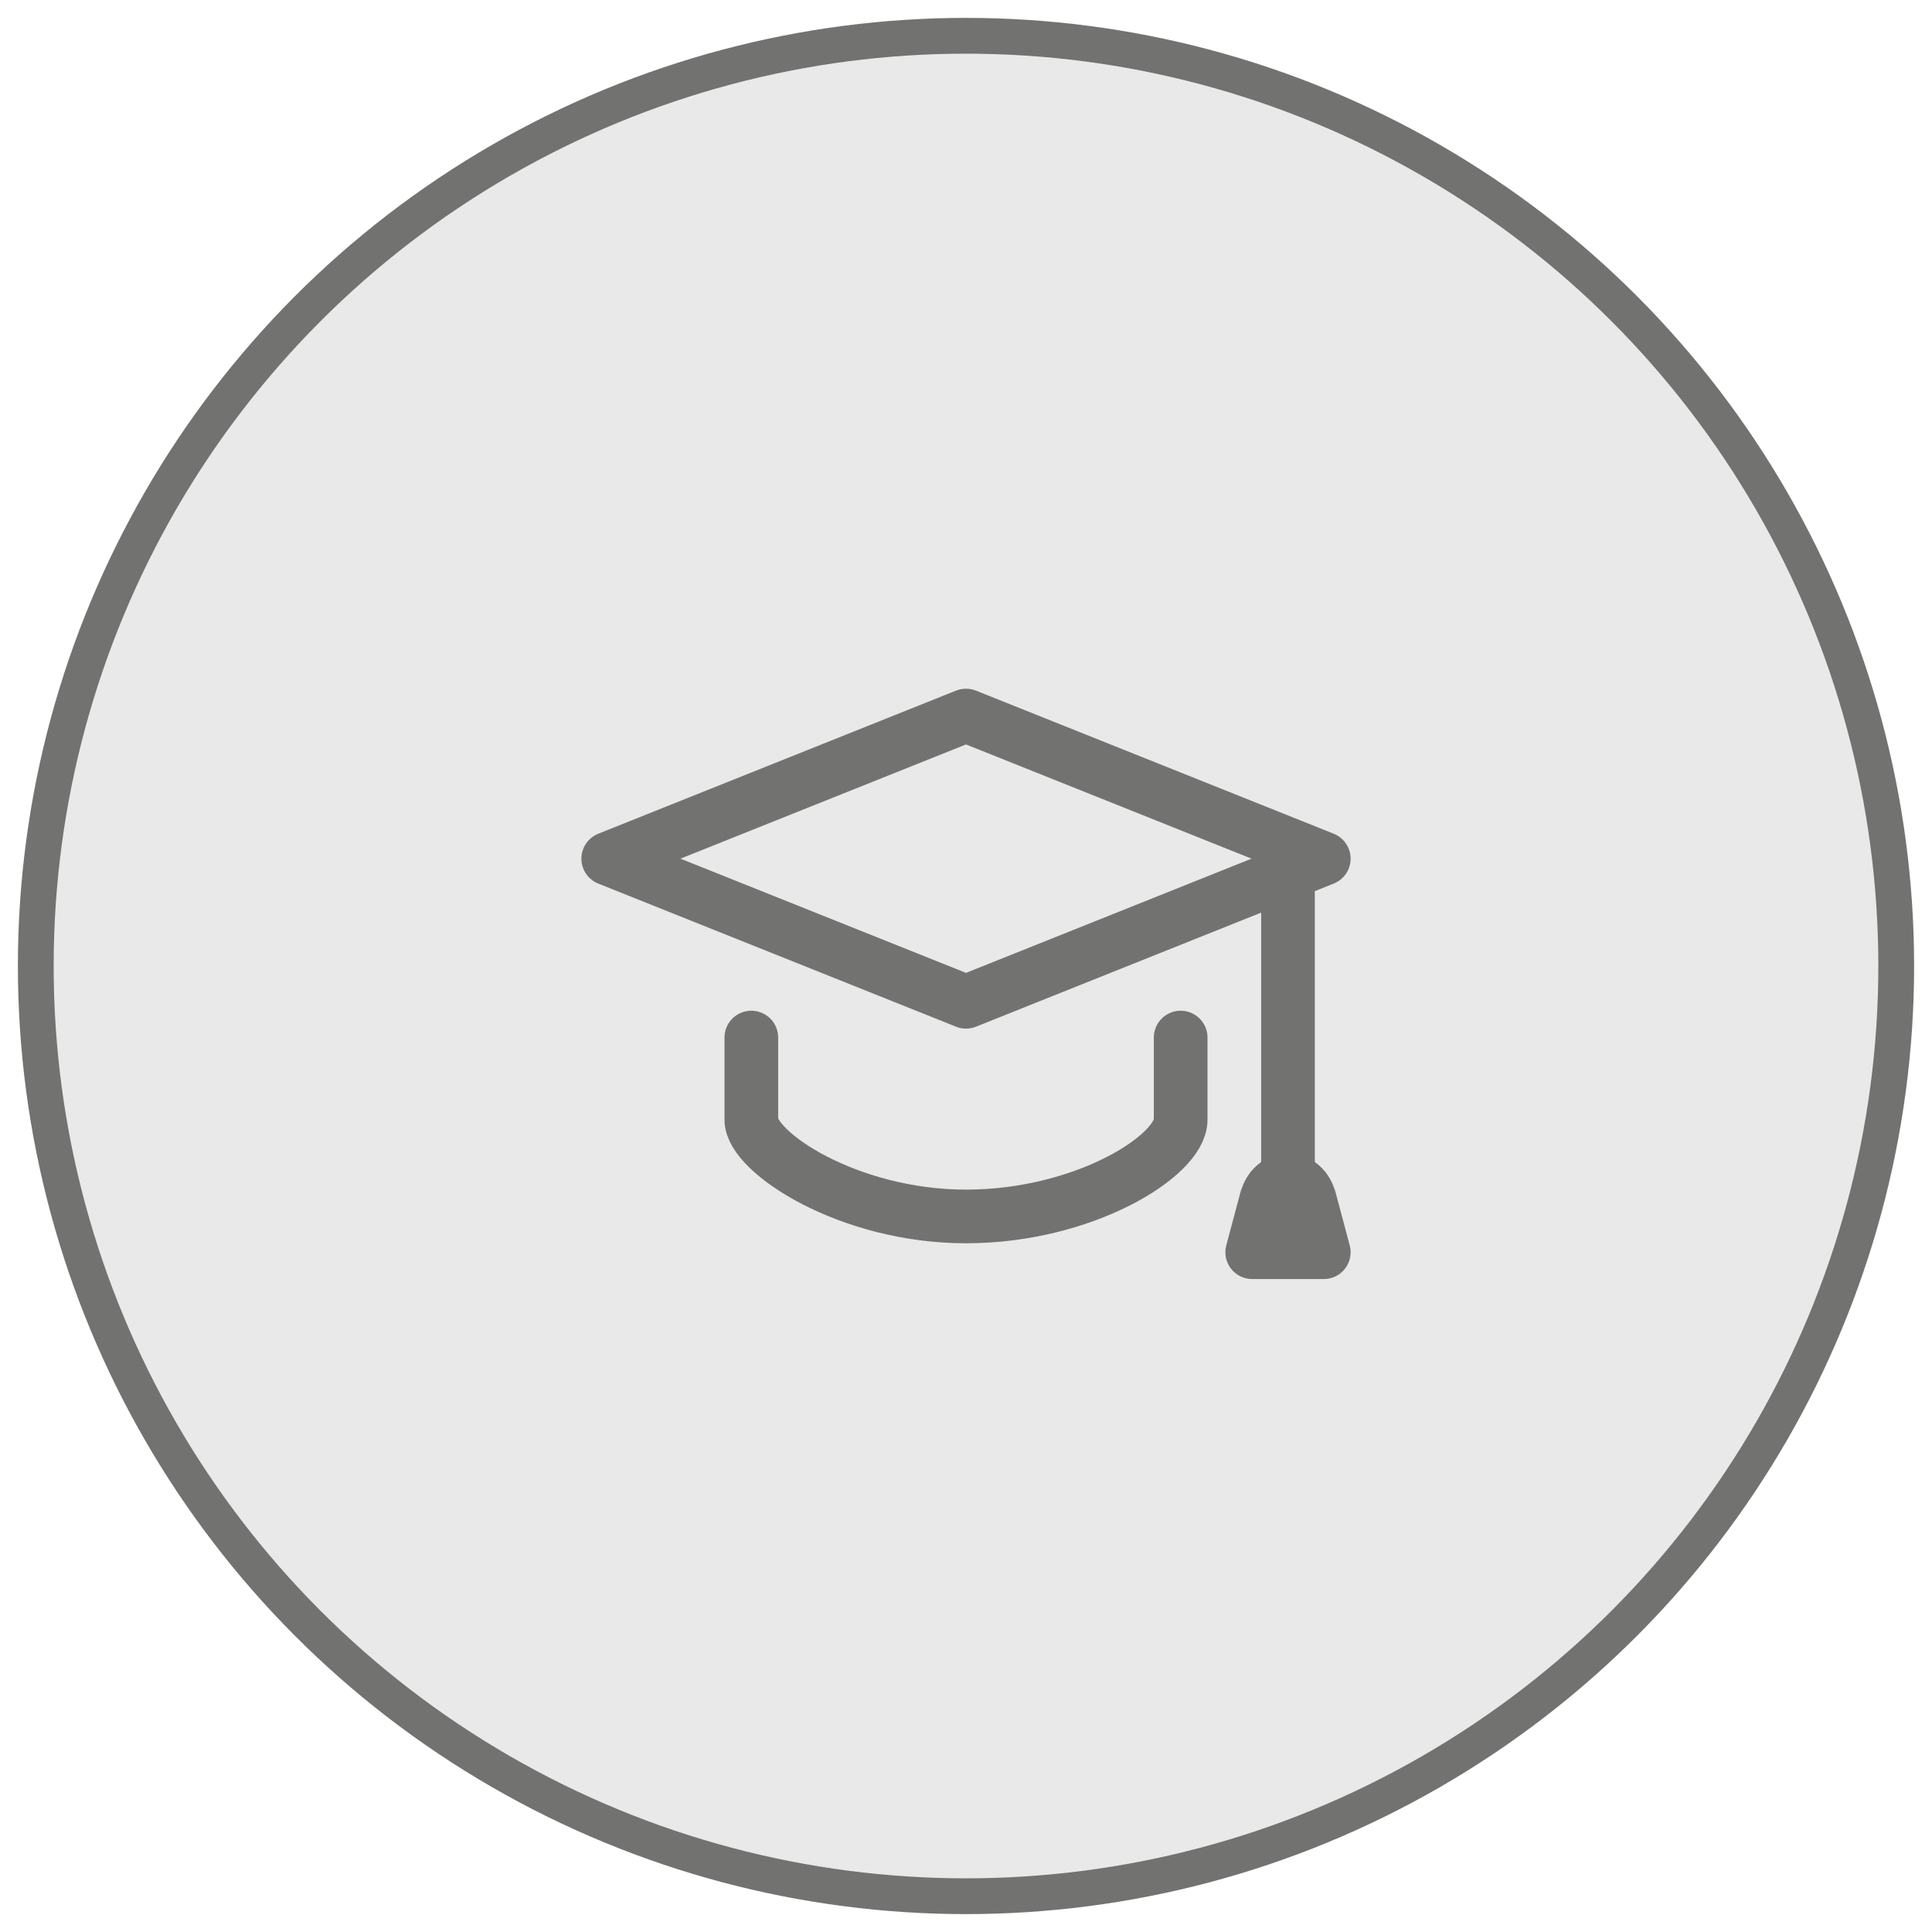 <svg width="54" height="54" viewBox="0 0 54 54" fill="none" xmlns="http://www.w3.org/2000/svg">
<circle cx="27" cy="27" r="26" fill="#E3E3E3" fill-opacity="0.8" stroke="#727271"/>
<path d="M27 20L37 24L27 28L17 24L27 20Z" stroke="#727271" stroke-width="1.5" stroke-linecap="round" stroke-linejoin="round"/>
<path d="M21 29V31.3C21 32.2 23.7 34 27 34C30.3 34 33 32.3 33 31.3V29" stroke="#727271" stroke-width="1.5" stroke-linecap="round"/>
<path d="M36 25V33" stroke="#727271" stroke-width="1.5" stroke-linecap="round"/>
<path d="M35.4 33.5C35.5 33.2 35.7 33 36 33C36.3 33 36.5 33.2 36.6 33.5L37 35H35L35.4 33.5Z" fill="#727271" stroke="#727271" stroke-width="1.5" stroke-linecap="round" stroke-linejoin="round"/>
</svg>
